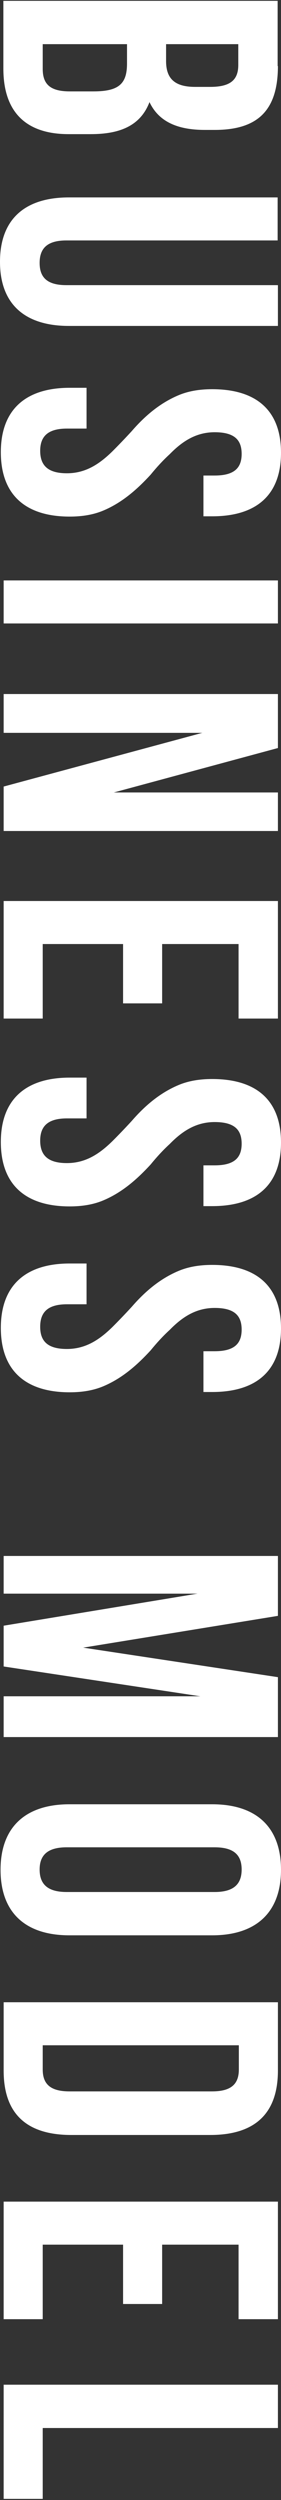 <?xml version="1.0" encoding="utf-8"?>
<!-- Generator: Adobe Illustrator 27.9.0, SVG Export Plug-In . SVG Version: 6.00 Build 0)  -->
<svg version="1.1" id="レイヤー_1" xmlns="http://www.w3.org/2000/svg" xmlns:xlink="http://www.w3.org/1999/xlink" x="0px"
	 y="0px" viewBox="0 0 100 889" style="enable-background:new 0 0 100 889;" xml:space="preserve">
<rect x="0" y="0" width="100" height="889" fill="#333333" stroke="none"/>
<style type="text/css">
	.st0{fill:#FFFFFF;}
</style>
<g>
	<path class="st0" d="M98.9,23.5c0,16-7.4,22.7-22.5,22.7h-3.5c-10,0-16.5-3.1-19.7-9.9c-3.2,8.4-10.5,11.4-20.9,11.4h-7.9
		c-15.1,0-23.2-7.8-23.2-23.3V0.3h97.6V23.5z M45.2,15.7h-30v8.8c0,5.2,2.4,8,9.6,8h8.5c9.1,0,11.9-2.8,11.9-9.9V15.7z M84.9,15.7
		H59.1v6c0,5.7,2.5,9.2,10.3,9.2h5.4c7.1,0,10-2.4,10-7.8V15.7z"/>
	<path class="st0" d="M98.9,85.5H23.6c-7.1,0-9.5,3.1-9.5,8c0,4.9,2.4,7.9,9.5,7.9h75.3v14.5H24.5C8.8,115.9,0,108.1,0,93.1
		C0,78,8.8,70.2,24.5,70.2h74.3V85.5z"/>
	<path class="st0" d="M100,161c0,15.1-8.8,22.6-24.5,22.6h-3.1v-14.5h4c7.1,0,9.6-2.8,9.6-7.7s-2.5-7.7-9.6-7.7
		c-6.7,0-11.6,3.3-16,7.8c-2.4,2.2-4.6,4.6-6.8,7.3c-4.6,5-9.9,9.8-16.7,12.7c-3.5,1.5-7.5,2.2-12.1,2.2c-15.8,0-24.5-7.8-24.5-22.9
		c0-15.1,8.8-22.9,24.5-22.9h6v14.5h-7c-7.1,0-9.5,3.1-9.5,7.9c0,4.9,2.4,8,9.5,8c6.7,0,11.6-3.3,16.2-7.8c2.2-2.2,4.5-4.6,6.8-7.1
		c4.5-5.2,9.8-9.9,16.6-12.8c3.5-1.5,7.5-2.2,12.1-2.2C91.2,138.4,100,145.9,100,161z"/>
	<path class="st0" d="M98.9,206.4v15.3H1.3v-15.3H98.9z"/>
	<path class="st0" d="M72,260.6H1.3v-13.8h97.6V266l-58.4,15.8h58.4v13.7H1.3v-15.8L72,260.6z"/>
	<path class="st0" d="M57.7,335.7v21.1H43.8v-21.1H15.2v26.5H1.3v-41.8h97.6v41.8H84.9v-26.5H57.7z"/>
	<path class="st0" d="M100,406.3c0,15.1-8.8,22.6-24.5,22.6h-3.1v-14.5h4c7.1,0,9.6-2.8,9.6-7.7s-2.5-7.7-9.6-7.7
		c-6.7,0-11.6,3.3-16,7.8c-2.4,2.2-4.6,4.6-6.8,7.3c-4.6,5-9.9,9.8-16.7,12.7c-3.5,1.5-7.5,2.2-12.1,2.2c-15.8,0-24.5-7.8-24.5-22.9
		c0-15.1,8.8-22.9,24.5-22.9h6v14.5h-7c-7.1,0-9.5,3.1-9.5,7.9c0,4.9,2.4,8,9.5,8c6.7,0,11.6-3.3,16.2-7.8c2.2-2.2,4.5-4.6,6.8-7.1
		c4.5-5.2,9.8-9.9,16.6-12.8c3.5-1.5,7.5-2.2,12.1-2.2C91.2,383.7,100,391.2,100,406.3z"/>
	<path class="st0" d="M100,472.4c0,15.1-8.8,22.6-24.5,22.6h-3.1v-14.5h4c7.1,0,9.6-2.8,9.6-7.7s-2.5-7.7-9.6-7.7
		c-6.7,0-11.6,3.3-16,7.8c-2.4,2.2-4.6,4.6-6.8,7.3c-4.6,5-9.9,9.8-16.7,12.7c-3.5,1.5-7.5,2.2-12.1,2.2c-15.8,0-24.5-7.8-24.5-22.9
		c0-15.1,8.8-22.9,24.5-22.9h6v14.5h-7c-7.1,0-9.5,3.1-9.5,8c0,4.9,2.4,7.9,9.5,7.9c6.7,0,11.6-3.3,16.2-7.8
		c2.2-2.2,4.5-4.6,6.8-7.1c4.5-5.2,9.8-9.9,16.6-12.8c3.5-1.5,7.5-2.2,12.1-2.2C91.2,449.8,100,457.3,100,472.4z"/>
	<path class="st0" d="M29.6,585.9l69.3,10.5v21.3H1.3v-14.5h70l-70-10.6v-14.5l69-11.4h-69v-13.4h97.6v21.3L29.6,585.9z"/>
	<path class="st0" d="M75.5,641.6c15.8,0,24.5,8.2,24.5,23.3c0,15.1-8.8,23.3-24.5,23.3H24.7c-15.8,0-24.5-8.2-24.5-23.3
		c0-15.1,8.8-23.3,24.5-23.3H75.5z M23.7,656.9c-7.1,0-9.6,3.1-9.6,7.9c0,4.9,2.5,8,9.6,8h52.7c7.1,0,9.6-3.1,9.6-8
		c0-4.9-2.5-7.9-9.6-7.9H23.7z"/>
	<path class="st0" d="M98.9,712v24.3c0,15.5-8.4,22.9-24.1,22.9H25.4c-15.8,0-24.1-7.4-24.1-22.9V712H98.9z M84.9,727.3H15.2v8.6
		c0,4.9,2.4,7.8,9.5,7.8h50.8c7.1,0,9.5-2.9,9.5-7.8V727.3z"/>
	<path class="st0" d="M57.7,798.2v21.1H43.8v-21.1H15.2v26.5H1.3v-41.8h97.6v41.8H84.9v-26.5H57.7z"/>
	<path class="st0" d="M98.9,848.1v15.3H15.2v25.2H1.3v-40.6H98.9z"/>
</g>
</svg>
